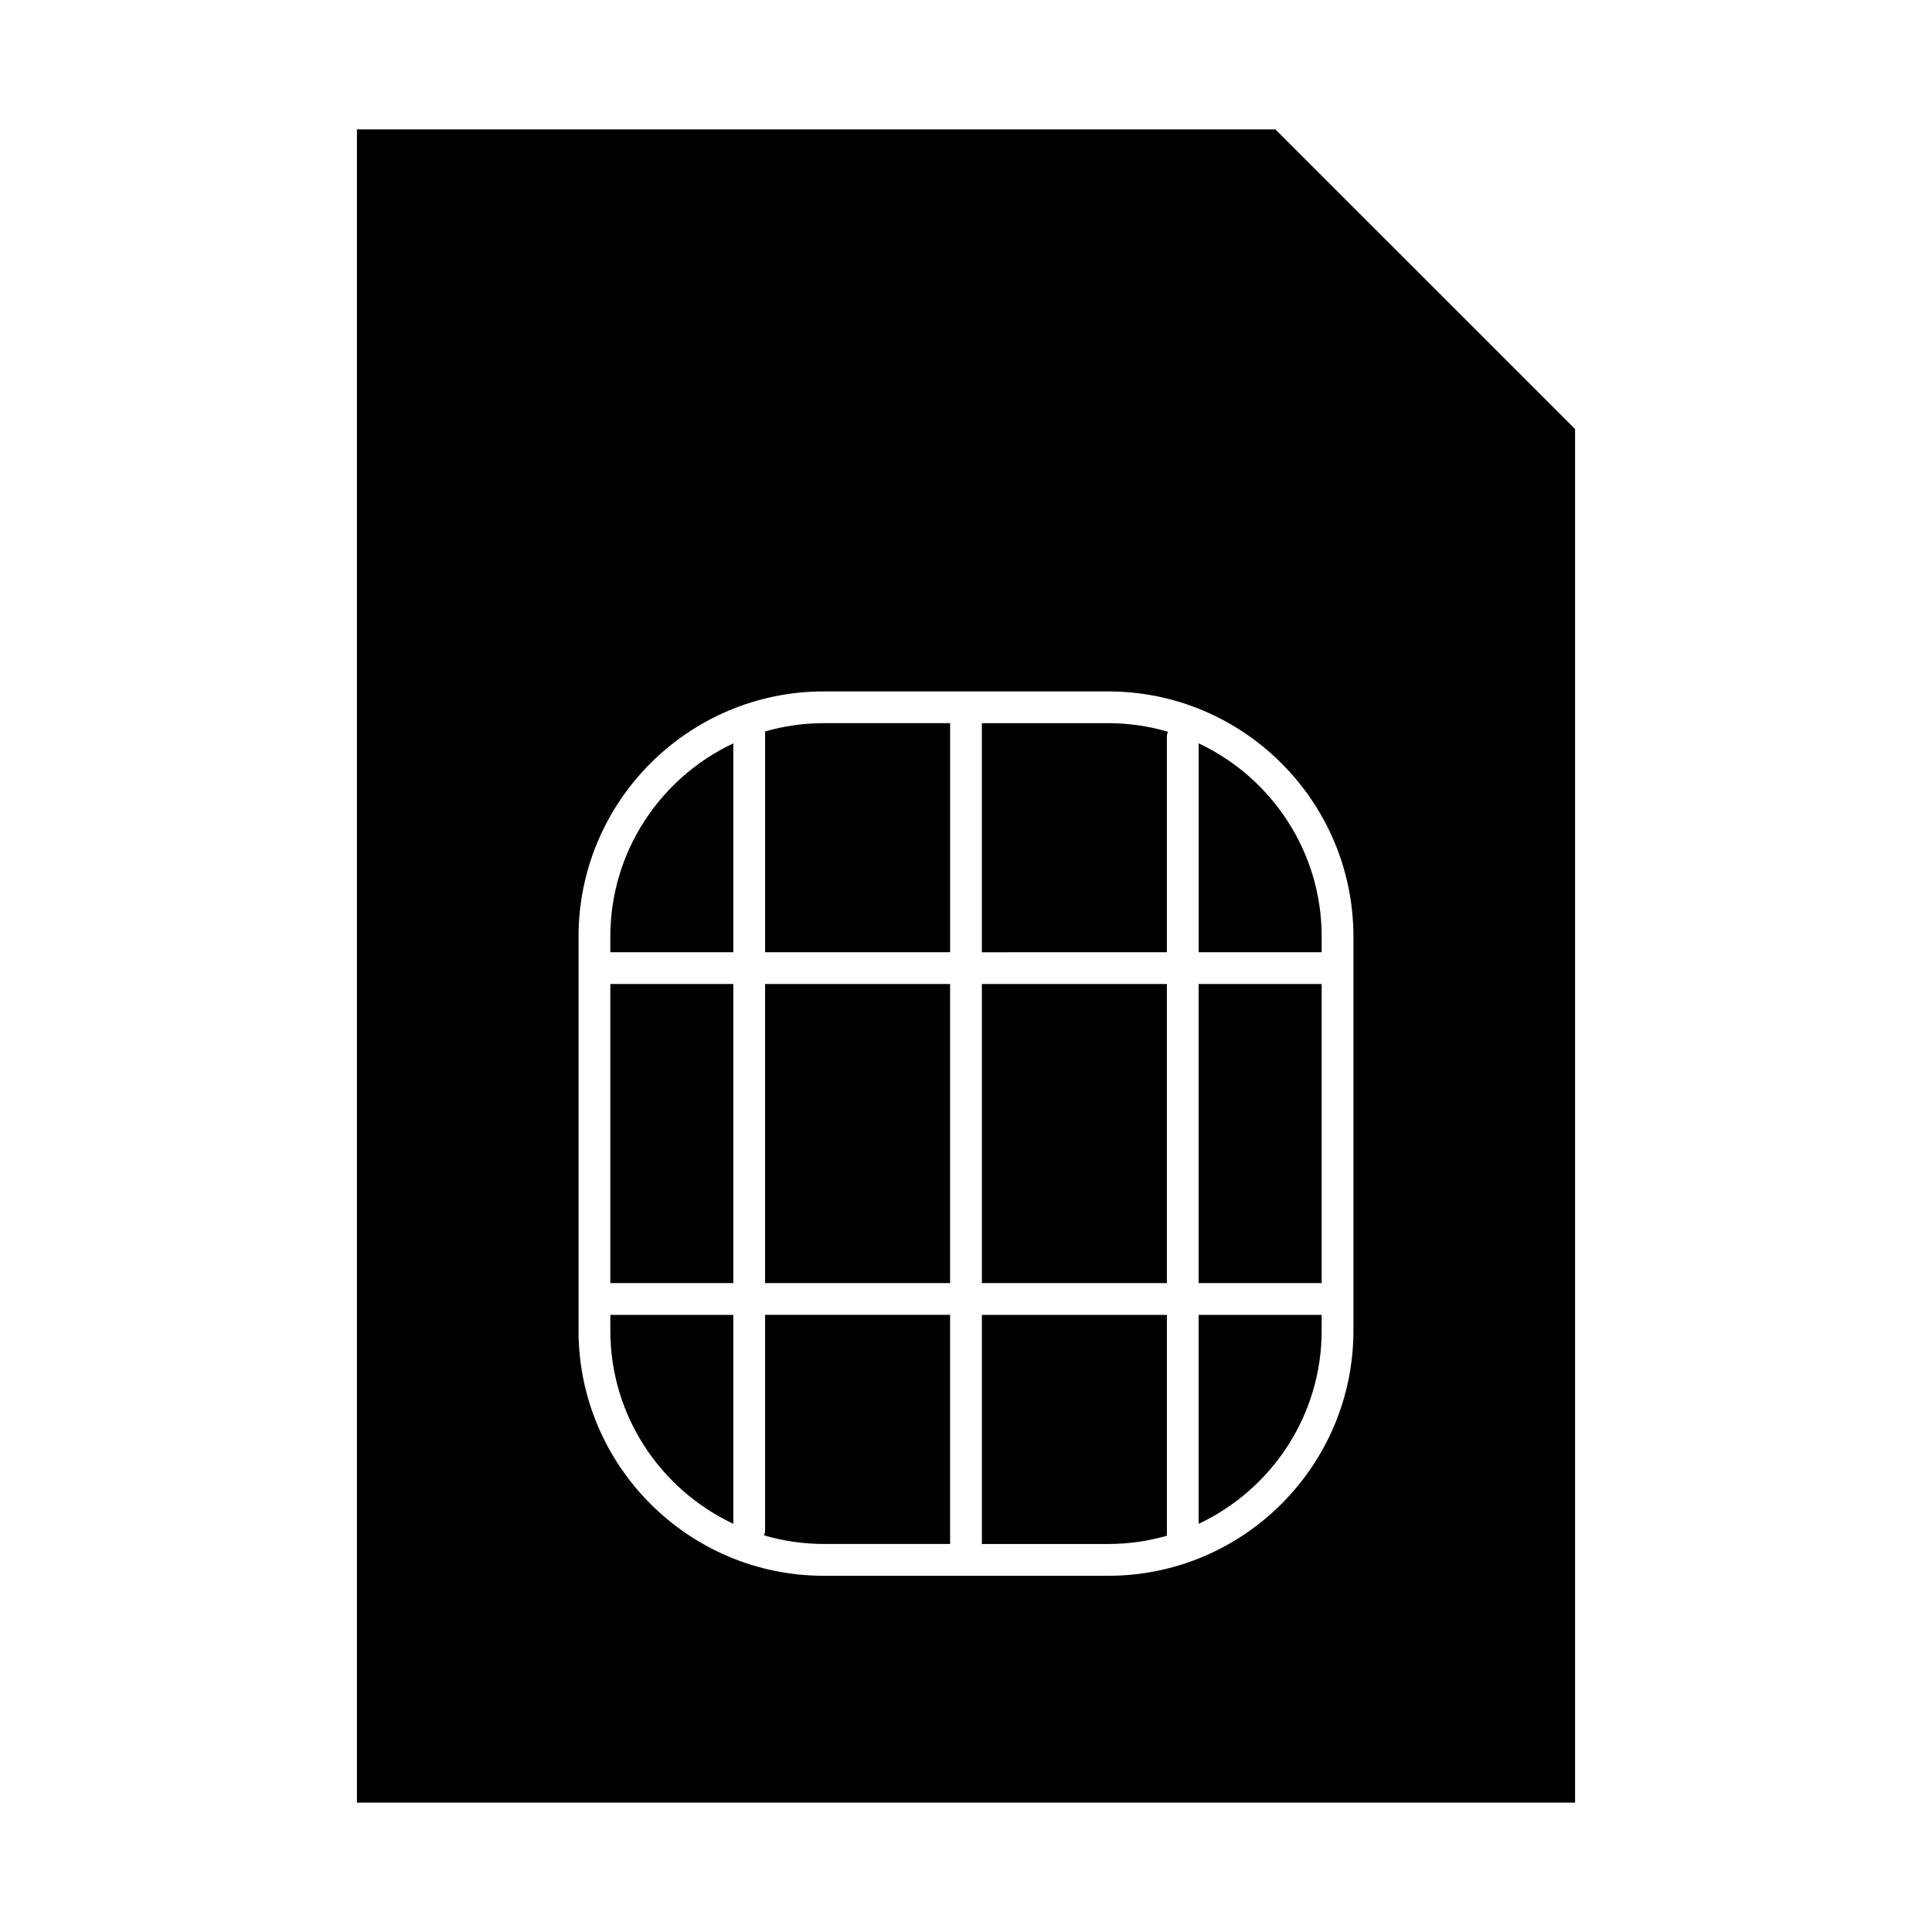 <?xml version="1.0" encoding="UTF-8"?>
<!-- Uploaded to: SVG Repo, www.svgrepo.com, Generator: SVG Repo Mixer Tools -->
<svg fill="#000000" width="800px" height="800px" version="1.1" viewBox="144 144 512 512" xmlns="http://www.w3.org/2000/svg">
 <g>
  <path d="m481.99 178.29h-243.4v443.43h322.82v-364.02zm20.684 318.31c0 35.84-29.16 65-65 65h-75.359c-35.84 0-65-29.16-65-65v-8.332-0.012-0.012-87.656-0.012-0.012-8.324c0-35.844 29.16-65.008 65-65.008h75.359c35.84 0 65 29.164 65 65.008z"/>
  <path d="m305.74 404.77h32.602v79.262h-32.602z"/>
  <path d="m395.79 396.36v-60.715h-33.469c-5.398 0-10.613 0.777-15.559 2.191v58.52z"/>
  <path d="m305.74 492.46v4.137c0 22.629 13.359 42.188 32.602 51.23v-55.367z"/>
  <path d="m346.76 404.77h49.027v79.262h-49.027z"/>
  <path d="m404.21 404.77h49.023v79.262h-49.023z"/>
  <path d="m305.74 392.23v4.129h32.602v-55.363c-19.242 9.043-32.602 28.602-32.602 51.234z"/>
  <path d="m461.65 547.83c19.246-9.043 32.605-28.602 32.605-51.234v-4.137h-32.605z"/>
  <path d="m404.21 492.46v60.715h33.473c5.394 0 10.609-0.773 15.555-2.191v-58.523z"/>
  <path d="m453.23 396.36v-56.992c0-0.512 0.105-1 0.273-1.453-5.027-1.469-10.332-2.269-15.824-2.269h-33.473v60.715z"/>
  <path d="m346.76 549.43c0 0.52-0.105 1.008-0.277 1.465 5.031 1.469 10.34 2.273 15.836 2.273h33.469v-60.715h-49.027z"/>
  <path d="m461.65 404.77h32.605v79.262h-32.605z"/>
  <path d="m494.26 396.36v-4.129c0-22.633-13.363-42.199-32.605-51.238v55.367z"/>
 </g>
</svg>
